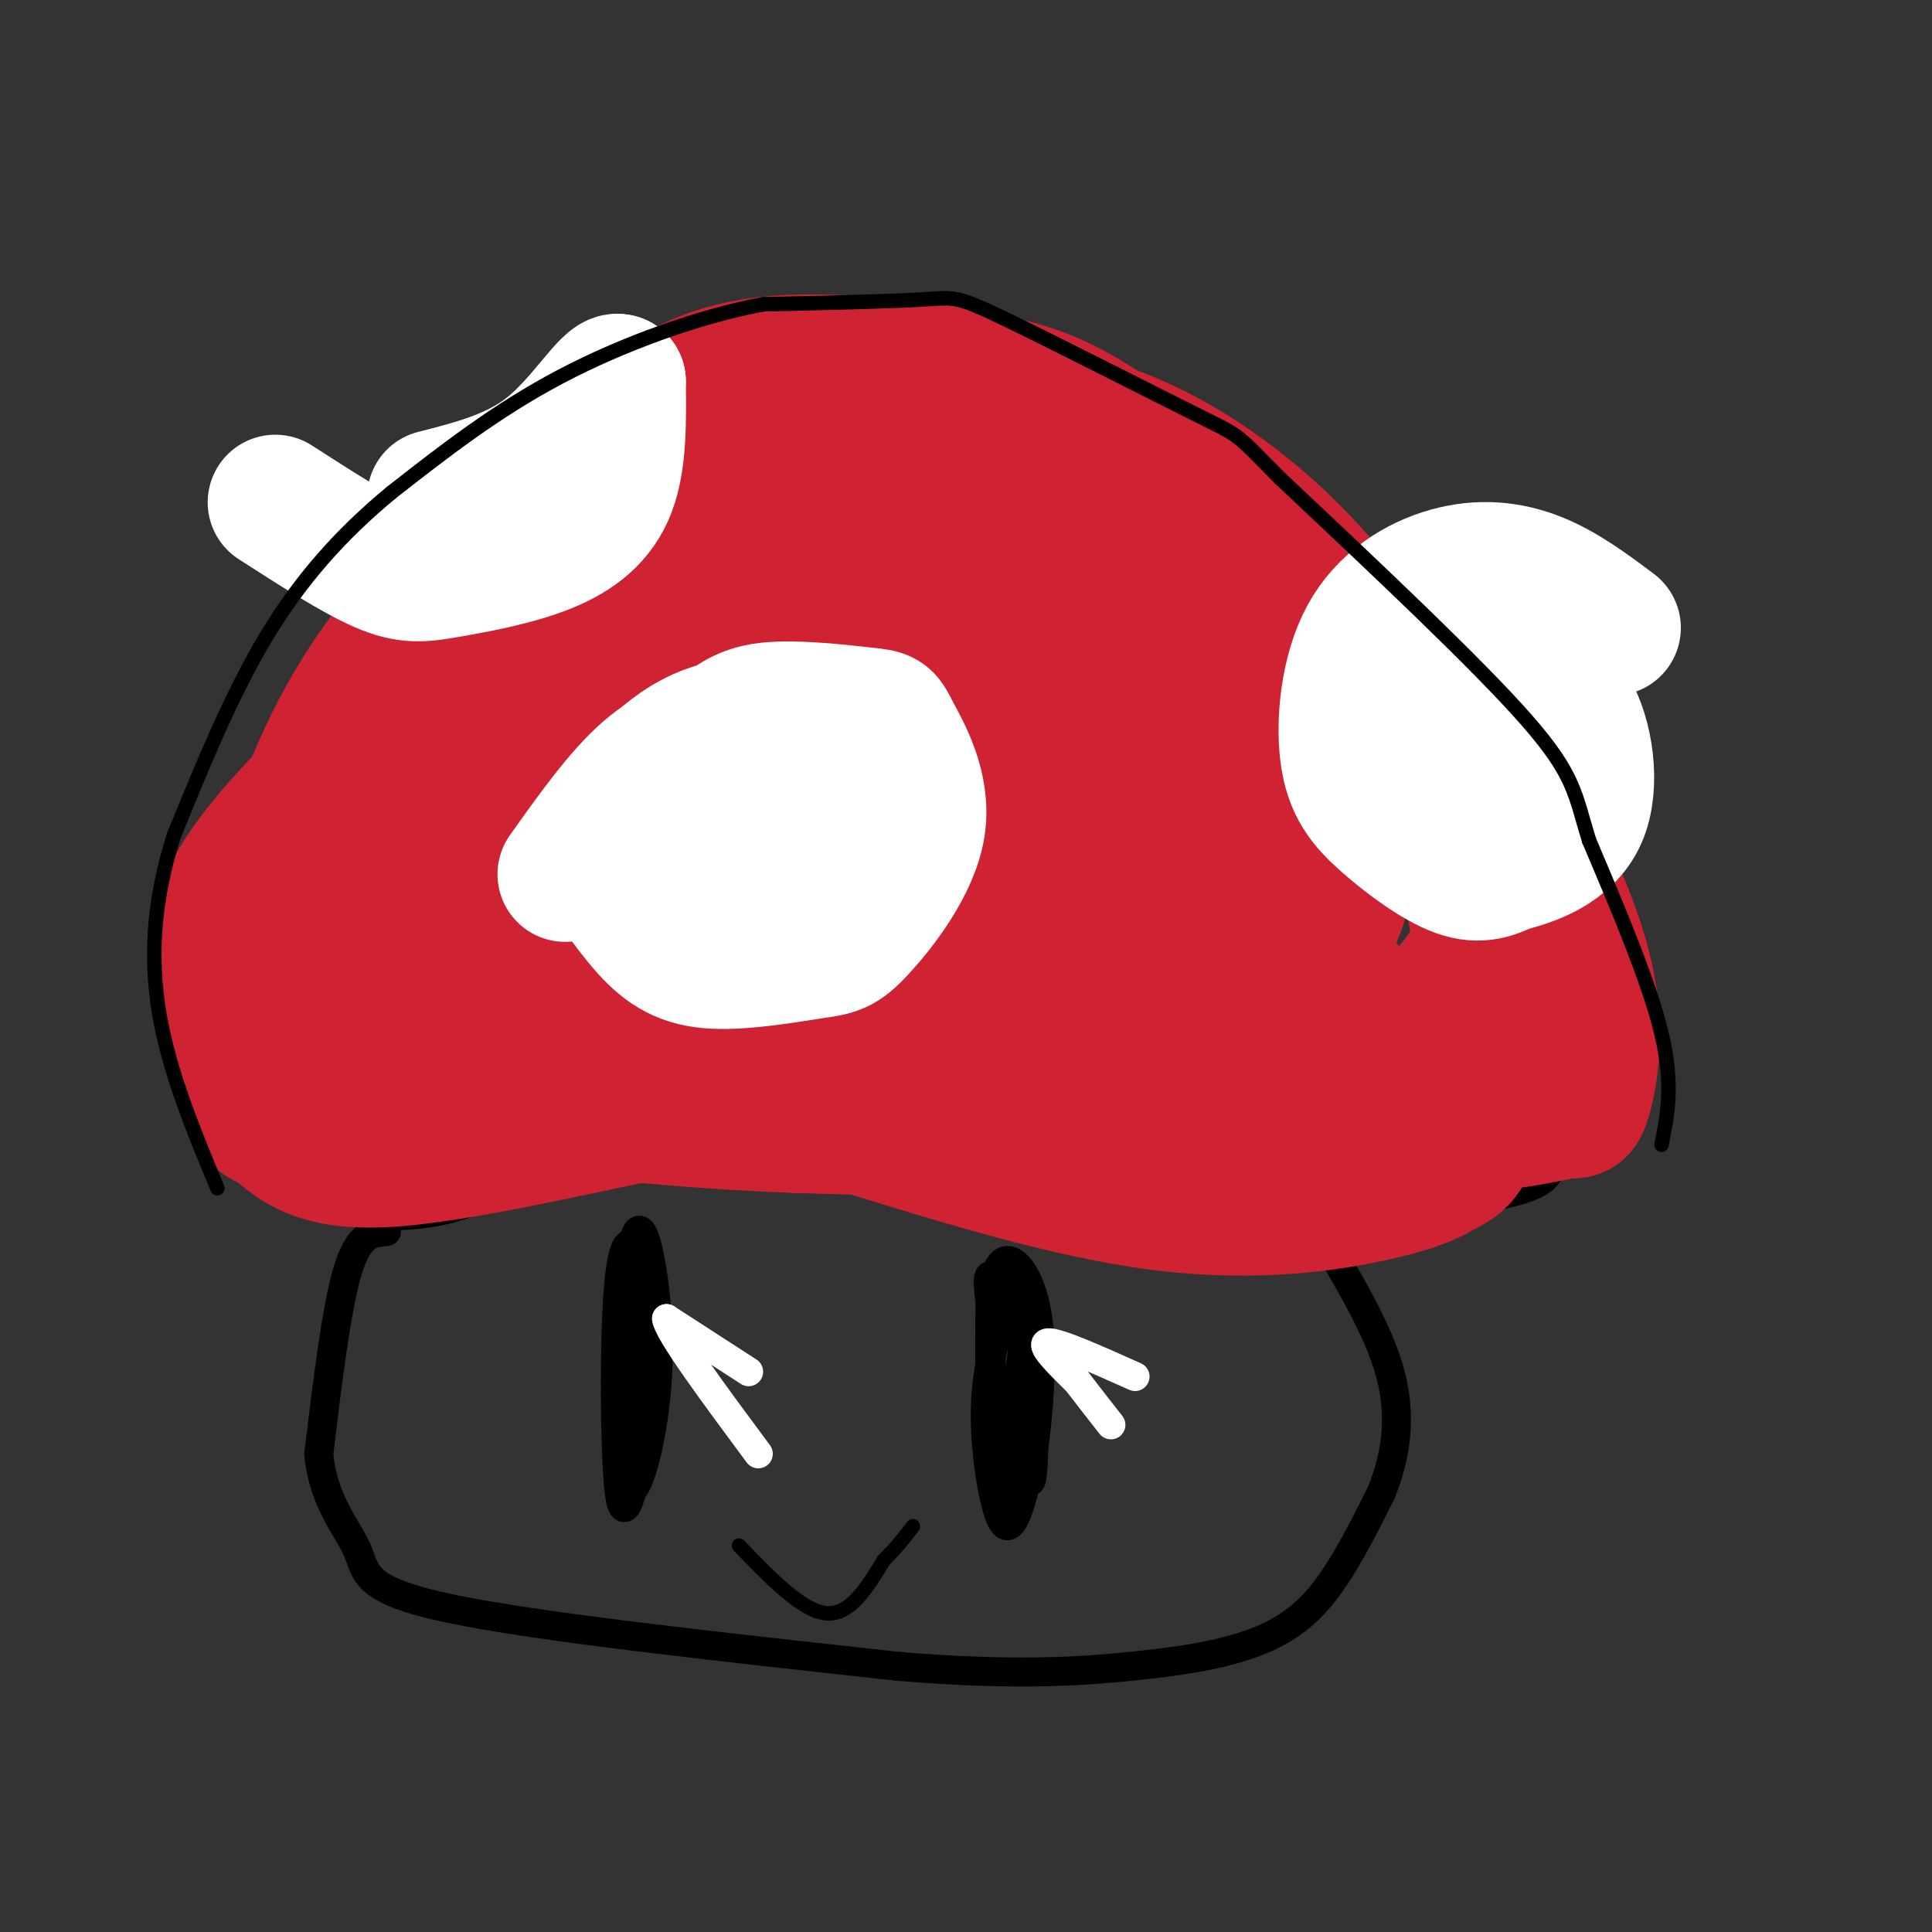 <svg viewBox='0 0 400 400' version='1.1' xmlns='http://www.w3.org/2000/svg' xmlns:xlink='http://www.w3.org/1999/xlink'><rect x="0" y="0" width="400" height="400" fill="#333333" stroke="none"/><g fill='none' stroke='rgb(0,0,0)' stroke-width='6' stroke-linecap='round' stroke-linejoin='round'><path d='M110,242c-4.893,3.113 -9.786,6.226 -16,8c-6.214,1.774 -13.750,2.208 -20,1c-6.250,-1.208 -11.214,-4.060 -16,-8c-4.786,-3.940 -9.393,-8.970 -14,-14'/><path d='M44,229c-4.013,-5.799 -7.045,-13.297 -2,-28c5.045,-14.703 18.166,-36.612 29,-53c10.834,-16.388 19.381,-27.254 30,-36c10.619,-8.746 23.309,-15.373 36,-22'/><path d='M137,90c5.966,-4.248 2.880,-3.868 12,-5c9.120,-1.132 30.444,-3.778 44,-4c13.556,-0.222 19.342,1.979 26,4c6.658,2.021 14.188,3.863 23,9c8.812,5.137 18.906,13.568 29,22'/><path d='M271,116c10.295,8.013 21.533,17.045 30,26c8.467,8.955 14.164,17.834 18,28c3.836,10.166 5.810,21.619 6,33c0.190,11.381 -1.405,22.691 -3,34'/><path d='M322,237c-0.847,7.241 -1.464,8.343 -14,11c-12.536,2.657 -36.990,6.869 -48,9c-11.010,2.131 -8.574,2.180 -18,0c-9.426,-2.180 -30.713,-6.590 -52,-11'/><path d='M190,246c-16.089,-3.444 -30.311,-6.556 -45,-7c-14.689,-0.444 -29.844,1.778 -45,4'/><path d='M80,255c-2.833,0.167 -5.667,0.333 -8,8c-2.333,7.667 -4.167,22.833 -6,38'/><path d='M66,301c0.857,9.833 6.000,15.417 8,20c2.000,4.583 0.857,8.167 19,12c18.143,3.833 55.571,7.917 93,12'/><path d='M186,345c24.078,2.010 37.774,1.033 48,0c10.226,-1.033 16.984,-2.124 23,-4c6.016,-1.876 11.290,-4.536 16,-10c4.710,-5.464 8.855,-13.732 13,-22'/><path d='M286,309c3.044,-7.556 4.156,-15.444 2,-24c-2.156,-8.556 -7.578,-17.778 -13,-27'/><path d='M208,270c-1.929,6.821 -3.857,13.643 -4,22c-0.143,8.357 1.500,18.250 3,22c1.500,3.750 2.857,1.357 4,-2c1.143,-3.357 2.071,-7.679 3,-12'/><path d='M214,300c0.984,-6.884 1.944,-18.093 1,-26c-0.944,-7.907 -3.793,-12.514 -6,-13c-2.207,-0.486 -3.774,3.147 -4,11c-0.226,7.853 0.887,19.927 2,32'/><path d='M207,304c1.333,5.120 3.667,1.919 5,2c1.333,0.081 1.667,3.445 2,-5c0.333,-8.445 0.667,-28.699 0,-32c-0.667,-3.301 -2.333,10.349 -4,24'/><path d='M210,293c-0.909,7.231 -1.182,13.309 0,12c1.182,-1.309 3.818,-10.006 3,-19c-0.818,-8.994 -5.091,-18.284 -7,-21c-1.909,-2.716 -1.455,1.142 -1,5'/><path d='M205,270c-0.167,6.667 -0.083,20.833 0,35'/><path d='M129,267c0.000,0.000 1.000,41.000 1,41'/><path d='M130,308c1.590,3.297 5.065,-8.962 6,-21c0.935,-12.038 -0.671,-23.856 -2,-29c-1.329,-5.144 -2.380,-3.612 -3,0c-0.620,3.612 -0.810,9.306 -1,15'/><path d='M130,273c-0.774,10.095 -2.208,27.833 -1,30c1.208,2.167 5.060,-11.238 6,-21c0.940,-9.762 -1.030,-15.881 -3,-22'/><path d='M132,260c-1.329,-4.191 -3.150,-3.670 -4,7c-0.850,10.670 -0.729,31.488 0,40c0.729,8.512 2.065,4.718 3,1c0.935,-3.718 1.467,-7.359 2,-11'/><path d='M133,297c-0.167,-2.833 -1.583,-4.417 -3,-6'/></g>
<g fill='none' stroke='rgb(255,255,255)' stroke-width='6' stroke-linecap='round' stroke-linejoin='round'><path d='M235,285c-8.000,-3.583 -16.000,-7.167 -18,-7c-2.000,0.167 2.000,4.083 6,8'/><path d='M223,286c2.167,2.833 4.583,5.917 7,9'/><path d='M155,284c0.000,0.000 -17.000,-11.000 -17,-11'/><path d='M138,273c0.333,2.833 9.667,15.417 19,28'/></g>
<g fill='none' stroke='rgb(207,34,51)' stroke-width='28' stroke-linecap='round' stroke-linejoin='round'><path d='M304,200c-1.711,2.644 -3.422,5.289 -9,10c-5.578,4.711 -15.022,11.489 -26,15c-10.978,3.511 -23.489,3.756 -36,4'/><path d='M233,229c-25.422,-2.800 -70.978,-11.800 -95,-14c-24.022,-2.200 -26.511,2.400 -29,7'/><path d='M109,222c-6.681,2.694 -8.884,5.928 -15,9c-6.116,3.072 -16.147,5.981 -22,6c-5.853,0.019 -7.530,-2.852 -9,-7c-1.470,-4.148 -2.735,-9.574 -4,-15'/><path d='M59,215c-0.500,-5.560 0.250,-11.958 0,-15c-0.250,-3.042 -1.500,-2.726 6,-13c7.500,-10.274 23.750,-31.137 40,-52'/><path d='M105,135c7.919,-9.974 7.716,-8.910 13,-12c5.284,-3.090 16.056,-10.333 29,-15c12.944,-4.667 28.062,-6.756 39,-9c10.938,-2.244 17.697,-4.641 28,-2c10.303,2.641 24.152,10.321 38,18'/><path d='M252,115c14.437,10.214 31.530,26.748 40,36c8.470,9.252 8.319,11.222 10,20c1.681,8.778 5.195,24.365 6,36c0.805,11.635 -1.097,19.317 -3,27'/><path d='M305,234c-1.472,5.775 -3.652,6.713 -6,8c-2.348,1.287 -4.863,2.923 -14,5c-9.137,2.077 -24.896,4.593 -45,2c-20.104,-2.593 -44.552,-10.297 -69,-18'/><path d='M171,231c-15.607,-3.690 -20.125,-3.917 -35,-1c-14.875,2.917 -40.107,8.976 -55,10c-14.893,1.024 -19.446,-2.988 -24,-7'/><path d='M57,233c-4.997,-2.086 -5.488,-3.802 -7,-9c-1.512,-5.198 -4.044,-13.878 -5,-21c-0.956,-7.122 -0.334,-12.687 4,-20c4.334,-7.313 12.381,-16.375 24,-27c11.619,-10.625 26.809,-22.812 42,-35'/><path d='M115,121c11.460,-9.148 19.108,-14.517 28,-19c8.892,-4.483 19.026,-8.081 28,-11c8.974,-2.919 16.789,-5.158 24,-6c7.211,-0.842 13.820,-0.288 21,1c7.180,1.288 14.933,3.308 24,8c9.067,4.692 19.448,12.055 29,22c9.552,9.945 18.276,22.473 27,35'/><path d='M296,151c7.389,13.158 12.363,28.553 15,37c2.637,8.447 2.939,9.946 2,14c-0.939,4.054 -3.118,10.664 -2,14c1.118,3.336 5.532,3.398 -8,6c-13.532,2.602 -45.009,7.743 -71,10c-25.991,2.257 -46.495,1.628 -67,1'/><path d='M165,233c-23.032,-0.841 -47.113,-3.443 -59,-5c-11.887,-1.557 -11.580,-2.069 -17,-5c-5.420,-2.931 -16.567,-8.281 -23,-13c-6.433,-4.719 -8.152,-8.807 -6,-17c2.152,-8.193 8.176,-20.489 25,-33c16.824,-12.511 44.448,-25.235 62,-32c17.552,-6.765 25.034,-7.571 35,-8c9.966,-0.429 22.417,-0.480 32,0c9.583,0.480 16.297,1.492 22,6c5.703,4.508 10.396,12.512 13,18c2.604,5.488 3.120,8.460 -3,17c-6.120,8.540 -18.875,22.650 -27,30c-8.125,7.350 -11.619,7.942 -25,12c-13.381,4.058 -36.648,11.583 -50,15c-13.352,3.417 -16.787,2.728 -22,2c-5.213,-0.728 -12.204,-1.494 -17,-3c-4.796,-1.506 -7.398,-3.753 -10,-6'/><path d='M95,211c-2.102,-3.195 -2.356,-8.182 1,-14c3.356,-5.818 10.324,-12.467 16,-17c5.676,-4.533 10.060,-6.949 16,-9c5.940,-2.051 13.435,-3.736 20,-4c6.565,-0.264 12.200,0.892 15,2c2.800,1.108 2.765,2.166 -1,8c-3.765,5.834 -11.262,16.442 -19,24c-7.738,7.558 -15.718,12.064 -23,16c-7.282,3.936 -13.865,7.300 -23,9c-9.135,1.700 -20.823,1.736 -26,0c-5.177,-1.736 -3.842,-5.245 -3,-9c0.842,-3.755 1.192,-7.757 3,-14c1.808,-6.243 5.076,-14.728 17,-27c11.924,-12.272 32.505,-28.331 40,-32c7.495,-3.669 1.902,5.051 -7,18c-8.902,12.949 -21.115,30.128 -23,33c-1.885,2.872 6.557,-8.564 15,-20'/><path d='M125,200c2.014,-2.363 4.028,-4.726 13,-8c8.972,-3.274 24.902,-7.460 36,-9c11.098,-1.540 17.364,-0.434 22,1c4.636,1.434 7.642,3.195 6,7c-1.642,3.805 -7.931,9.654 -14,13c-6.069,3.346 -11.916,4.190 -17,5c-5.084,0.810 -9.405,1.587 -19,0c-9.595,-1.587 -24.466,-5.537 -33,-10c-8.534,-4.463 -10.732,-9.440 -9,-15c1.732,-5.560 7.392,-11.702 10,-17c2.608,-5.298 2.163,-9.750 17,-15c14.837,-5.250 44.956,-11.298 62,-14c17.044,-2.702 21.013,-2.058 25,-1c3.987,1.058 7.994,2.529 12,4'/><path d='M236,141c2.704,4.272 3.463,12.953 -3,23c-6.463,10.047 -20.149,21.461 -35,28c-14.851,6.539 -30.869,8.205 -40,8c-9.131,-0.205 -11.375,-2.279 -14,-5c-2.625,-2.721 -5.630,-6.087 -8,-10c-2.370,-3.913 -4.106,-8.374 -1,-14c3.106,-5.626 11.054,-12.419 16,-17c4.946,-4.581 6.889,-6.950 16,-9c9.111,-2.050 25.389,-3.782 40,-3c14.611,0.782 27.556,4.076 37,7c9.444,2.924 15.389,5.477 21,8c5.611,2.523 10.889,5.016 13,12c2.111,6.984 1.056,18.459 -5,26c-6.056,7.541 -17.113,11.150 -26,13c-8.887,1.850 -15.605,1.943 -21,1c-5.395,-0.943 -9.467,-2.923 -14,-5c-4.533,-2.077 -9.526,-4.253 -13,-8c-3.474,-3.747 -5.428,-9.065 -5,-14c0.428,-4.935 3.238,-9.488 7,-14c3.762,-4.512 8.474,-8.984 13,-12c4.526,-3.016 8.864,-4.576 15,-5c6.136,-0.424 14.068,0.288 22,1'/><path d='M251,152c7.932,2.582 16.762,8.538 20,13c3.238,4.462 0.883,7.429 -3,12c-3.883,4.571 -9.295,10.746 -15,15c-5.705,4.254 -11.702,6.586 -18,8c-6.298,1.414 -12.898,1.908 -20,0c-7.102,-1.908 -14.706,-6.219 -20,-10c-5.294,-3.781 -8.277,-7.031 -10,-13c-1.723,-5.969 -2.186,-14.656 -1,-21c1.186,-6.344 4.022,-10.346 11,-13c6.978,-2.654 18.100,-3.959 25,-4c6.900,-0.041 9.579,1.183 16,4c6.421,2.817 16.583,7.227 23,11c6.417,3.773 9.089,6.911 11,13c1.911,6.089 3.062,15.131 3,20c-0.062,4.869 -1.336,5.565 -5,7c-3.664,1.435 -9.717,3.608 -14,4c-4.283,0.392 -6.798,-0.998 -14,-6c-7.202,-5.002 -19.093,-13.616 -26,-20c-6.907,-6.384 -8.831,-10.538 -9,-13c-0.169,-2.462 1.415,-3.231 3,-4'/><path d='M208,155c11.810,3.001 39.834,12.504 53,17c13.166,4.496 11.476,3.984 10,7c-1.476,3.016 -2.736,9.561 3,19c5.736,9.439 18.467,21.772 26,28c7.533,6.228 9.866,6.351 13,6c3.134,-0.351 7.067,-1.175 11,-2'/><path d='M324,230c2.423,-0.116 2.981,0.593 4,-3c1.019,-3.593 2.500,-11.489 1,-21c-1.500,-9.511 -5.981,-20.638 -11,-30c-5.019,-9.362 -10.577,-16.961 -24,-30c-13.423,-13.039 -34.712,-31.520 -56,-50'/><path d='M238,96c-14.115,-11.279 -21.402,-14.477 -33,-17c-11.598,-2.523 -27.507,-4.372 -40,-4c-12.493,0.372 -21.569,2.963 -34,12c-12.431,9.037 -28.215,24.518 -44,40'/><path d='M87,127c-11.190,12.619 -17.167,24.167 -21,33c-3.833,8.833 -5.524,14.952 -5,19c0.524,4.048 3.262,6.024 6,8'/></g>
<g fill='none' stroke='rgb(255,255,255)' stroke-width='28' stroke-linecap='round' stroke-linejoin='round'><path d='M334,130c-5.197,-3.889 -10.395,-7.779 -16,-10c-5.605,-2.221 -11.619,-2.775 -18,-1c-6.381,1.775 -13.130,5.879 -17,13c-3.870,7.121 -4.862,17.259 -4,24c0.862,6.741 3.578,10.084 8,14c4.422,3.916 10.549,8.405 15,10c4.451,1.595 7.225,0.298 10,-1'/><path d='M312,179c4.903,-1.180 12.159,-3.630 15,-10c2.841,-6.370 1.267,-16.660 -2,-22c-3.267,-5.340 -8.226,-5.730 -13,-5c-4.774,0.730 -9.362,2.581 -12,6c-2.638,3.419 -3.325,8.405 -2,11c1.325,2.595 4.663,2.797 8,3'/><path d='M306,162c3.729,0.110 9.051,-1.115 12,-2c2.949,-0.885 3.525,-1.431 2,-4c-1.525,-2.569 -5.150,-7.163 -8,-9c-2.850,-1.837 -4.925,-0.919 -7,0'/><path d='M117,181c5.779,-8.129 11.558,-16.258 17,-21c5.442,-4.742 10.545,-6.099 14,-8c3.455,-1.901 5.260,-4.348 11,-5c5.740,-0.652 15.413,0.492 20,1c4.587,0.508 4.087,0.382 6,4c1.913,3.618 6.240,10.982 5,19c-1.240,8.018 -8.047,16.692 -12,21c-3.953,4.308 -5.052,4.251 -10,5c-4.948,0.749 -13.747,2.305 -20,2c-6.253,-0.305 -9.962,-2.472 -14,-7c-4.038,-4.528 -8.405,-11.418 -11,-14c-2.595,-2.582 -3.417,-0.857 0,-5c3.417,-4.143 11.074,-14.154 19,-19c7.926,-4.846 16.122,-4.527 23,-3c6.878,1.527 12.439,4.264 18,7'/><path d='M183,158c3.872,3.154 4.551,7.538 3,13c-1.551,5.462 -5.332,12.003 -11,16c-5.668,3.997 -13.222,5.449 -18,6c-4.778,0.551 -6.781,0.201 -9,-2c-2.219,-2.201 -4.655,-6.252 -6,-9c-1.345,-2.748 -1.598,-4.193 2,-8c3.598,-3.807 11.046,-9.977 15,-11c3.954,-1.023 4.413,3.102 5,6c0.587,2.898 1.302,4.571 -2,7c-3.302,2.429 -10.620,5.616 -14,5c-3.380,-0.616 -2.823,-5.033 -1,-7c1.823,-1.967 4.911,-1.483 8,-1'/><path d='M155,173c1.644,2.333 1.756,8.667 1,11c-0.756,2.333 -2.378,0.667 -4,-1'/><path d='M57,104c8.219,5.290 16.437,10.581 22,13c5.563,2.419 8.470,1.968 14,1c5.530,-0.968 13.681,-2.453 20,-5c6.319,-2.547 10.805,-6.156 13,-12c2.195,-5.844 2.097,-13.922 2,-22'/><path d='M128,79c-1.733,-0.756 -7.067,8.356 -14,14c-6.933,5.644 -15.467,7.822 -24,10'/></g>
<g fill='none' stroke='rgb(0,0,0)' stroke-width='3' stroke-linecap='round' stroke-linejoin='round'><path d='M344,237c1.250,-6.250 2.500,-12.500 0,-23c-2.500,-10.500 -8.750,-25.250 -15,-40'/><path d='M329,174c-2.956,-9.556 -2.844,-13.444 -13,-25c-10.156,-11.556 -30.578,-30.778 -51,-50'/><path d='M265,99c-9.482,-9.534 -7.686,-8.370 -17,-13c-9.314,-4.630 -29.738,-15.054 -40,-20c-10.262,-4.946 -10.360,-4.413 -17,-4c-6.640,0.413 -19.820,0.707 -33,1'/><path d='M158,63c-12.911,2.422 -28.689,7.978 -42,15c-13.311,7.022 -24.156,15.511 -35,24'/><path d='M81,102c-10.378,8.578 -18.822,18.022 -26,30c-7.178,11.978 -13.089,26.489 -19,41'/><path d='M36,173c-4.156,13.000 -5.044,25.000 -3,37c2.044,12.000 7.022,24.000 12,36'/><path d='M153,320c6.500,6.750 13.000,13.500 18,14c5.000,0.500 8.500,-5.250 12,-11'/><path d='M183,323c3.000,-3.000 4.500,-5.000 6,-7'/></g>
</svg>